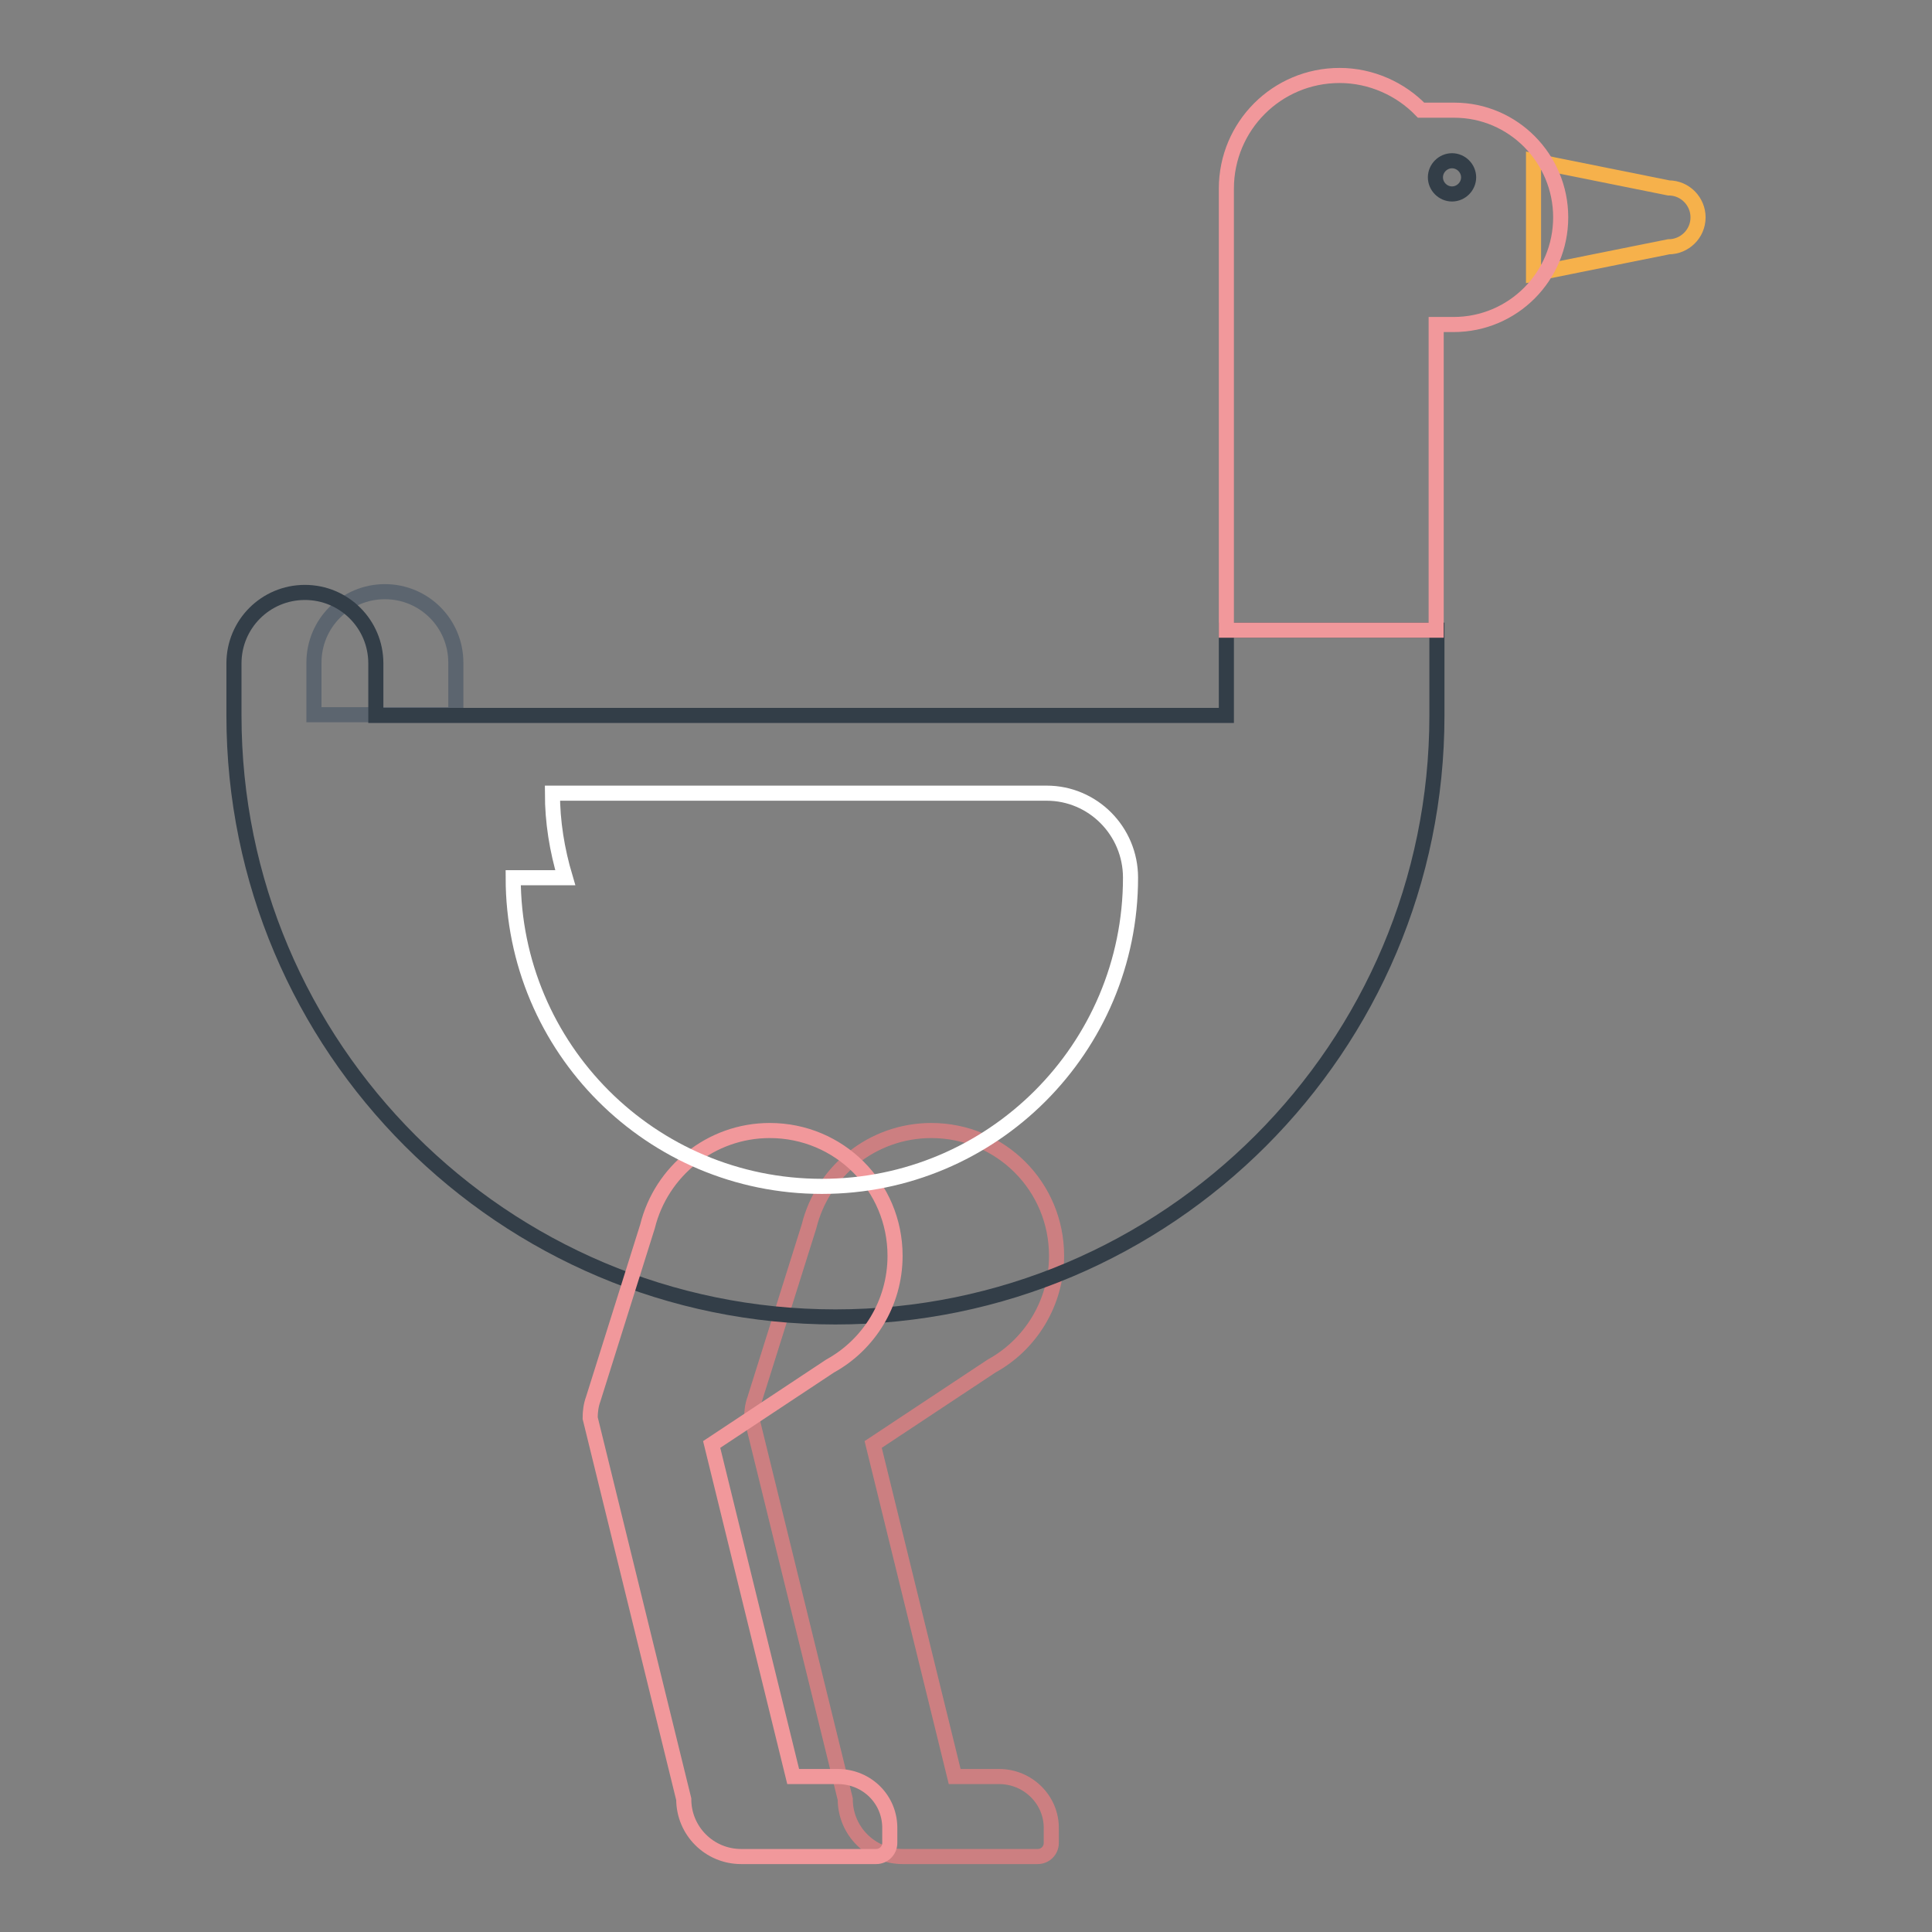 <?xml version="1.0" encoding="utf-8"?>
<!-- Svg Vector Icons : http://www.onlinewebfonts.com/icon -->
<!DOCTYPE svg PUBLIC "-//W3C//DTD SVG 1.1//EN" "http://www.w3.org/Graphics/SVG/1.1/DTD/svg11.dtd">
<svg version="1.1" xmlns="http://www.w3.org/2000/svg" xmlns:xlink="http://www.w3.org/1999/xlink" x="0px" y="0px" viewBox="0 0 256 256" enable-background="new 0 0 256 256" xml:space="preserve">
<rect x="0" y="0" width="256" height="256" fill="#808080" stroke="none"/>
<g> <path stroke-width="2" fill-opacity="0" stroke="#cc7f81"  d="M132.4,235.4h-5.9l-10.8-44l15.7-10.4c5.1-2.8,8.6-8.3,8.6-14.6c0-9.2-7.4-16.6-16.6-16.6 c-7.8,0-14.4,5.4-16.2,12.7h0l-7.2,22.9l0,0c-0.3,0.8-0.4,1.7-0.4,2.5l12.4,50.5c0,4.2,3.4,7.6,7.6,7.6h17.9c1,0,1.8-0.8,1.8-1.8 l0,0v-1.8C139.4,238.5,136.2,235.4,132.4,235.4z"/> <path stroke-width="2" fill-opacity="0" stroke="#f6b14b"  d="M203.2,36.3l17.9-3.6c2.1,0,3.9-1.7,3.9-3.9c0,0,0,0,0,0c0-2.1-1.7-3.9-3.9-3.9l0,0l-17.9-3.6V36.3z"/> <path stroke-width="2" fill-opacity="0" stroke="#5c656f"  d="M51,78.4c-5.2,0-9.4,4.2-9.4,9.4v6.9h18.8v-6.9C60.4,82.6,56.2,78.4,51,78.4z"/> <path stroke-width="2" fill-opacity="0" stroke="#333e48"  d="M162.5,83.5v11.3H49.8v-6.9c0-5.2-4.2-9.4-9.4-9.4c-5.2,0-9.4,4.2-9.4,9.4v6.9c0,44,35.7,79.7,79.7,79.7 c44,0,79.7-35.7,79.7-79.7V83.5H162.5z"/> <path stroke-width="2" fill-opacity="0" stroke="#f1989b"  d="M111,235.4h-5.9l-10.8-44l15.7-10.4c5.1-2.8,8.6-8.3,8.6-14.6c0-9.2-7.4-16.6-16.6-16.6 c-7.8,0-14.4,5.4-16.2,12.7h0l-7.2,22.9l0,0c-0.3,0.8-0.4,1.7-0.4,2.5l12.4,50.5c0,4.2,3.4,7.6,7.6,7.6h17.9c1,0,1.8-0.8,1.8-1.8 l0,0v-1.8C118,238.5,114.9,235.4,111,235.4z"/> <path stroke-width="2" fill-opacity="0" stroke="#ffffff"  d="M138.7,105.1C138.7,105.1,138.6,105.1,138.7,105.1l-65.5,0c0,3.8,0.6,7.5,1.7,11.2H68 c0,22.6,18.3,40.9,40.9,40.9c22.6,0,40.9-18.3,40.9-40.9C149.8,110.1,144.8,105.1,138.7,105.1z"/> <path stroke-width="2" fill-opacity="0" stroke="#f1989b"  d="M192.7,14.6h-4.4c-2.7-2.8-6.6-4.6-10.8-4.6c-8.3,0-15,6.7-15,15v58.5h27.8V43h2.3 c7.9,0,14.2-6.4,14.2-14.2S200.5,14.6,192.7,14.6z"/> <path stroke-width="2" fill-opacity="0" stroke="#333e48"  d="M190.2,23.5c0,1.2,1,2.2,2.2,2.2c1.2,0,2.2-1,2.2-2.2c0,0,0,0,0,0c0-1.2-1-2.2-2.2-2.2 C191.2,21.3,190.2,22.3,190.2,23.5C190.2,23.5,190.2,23.5,190.2,23.5z"/></g>
</svg>
